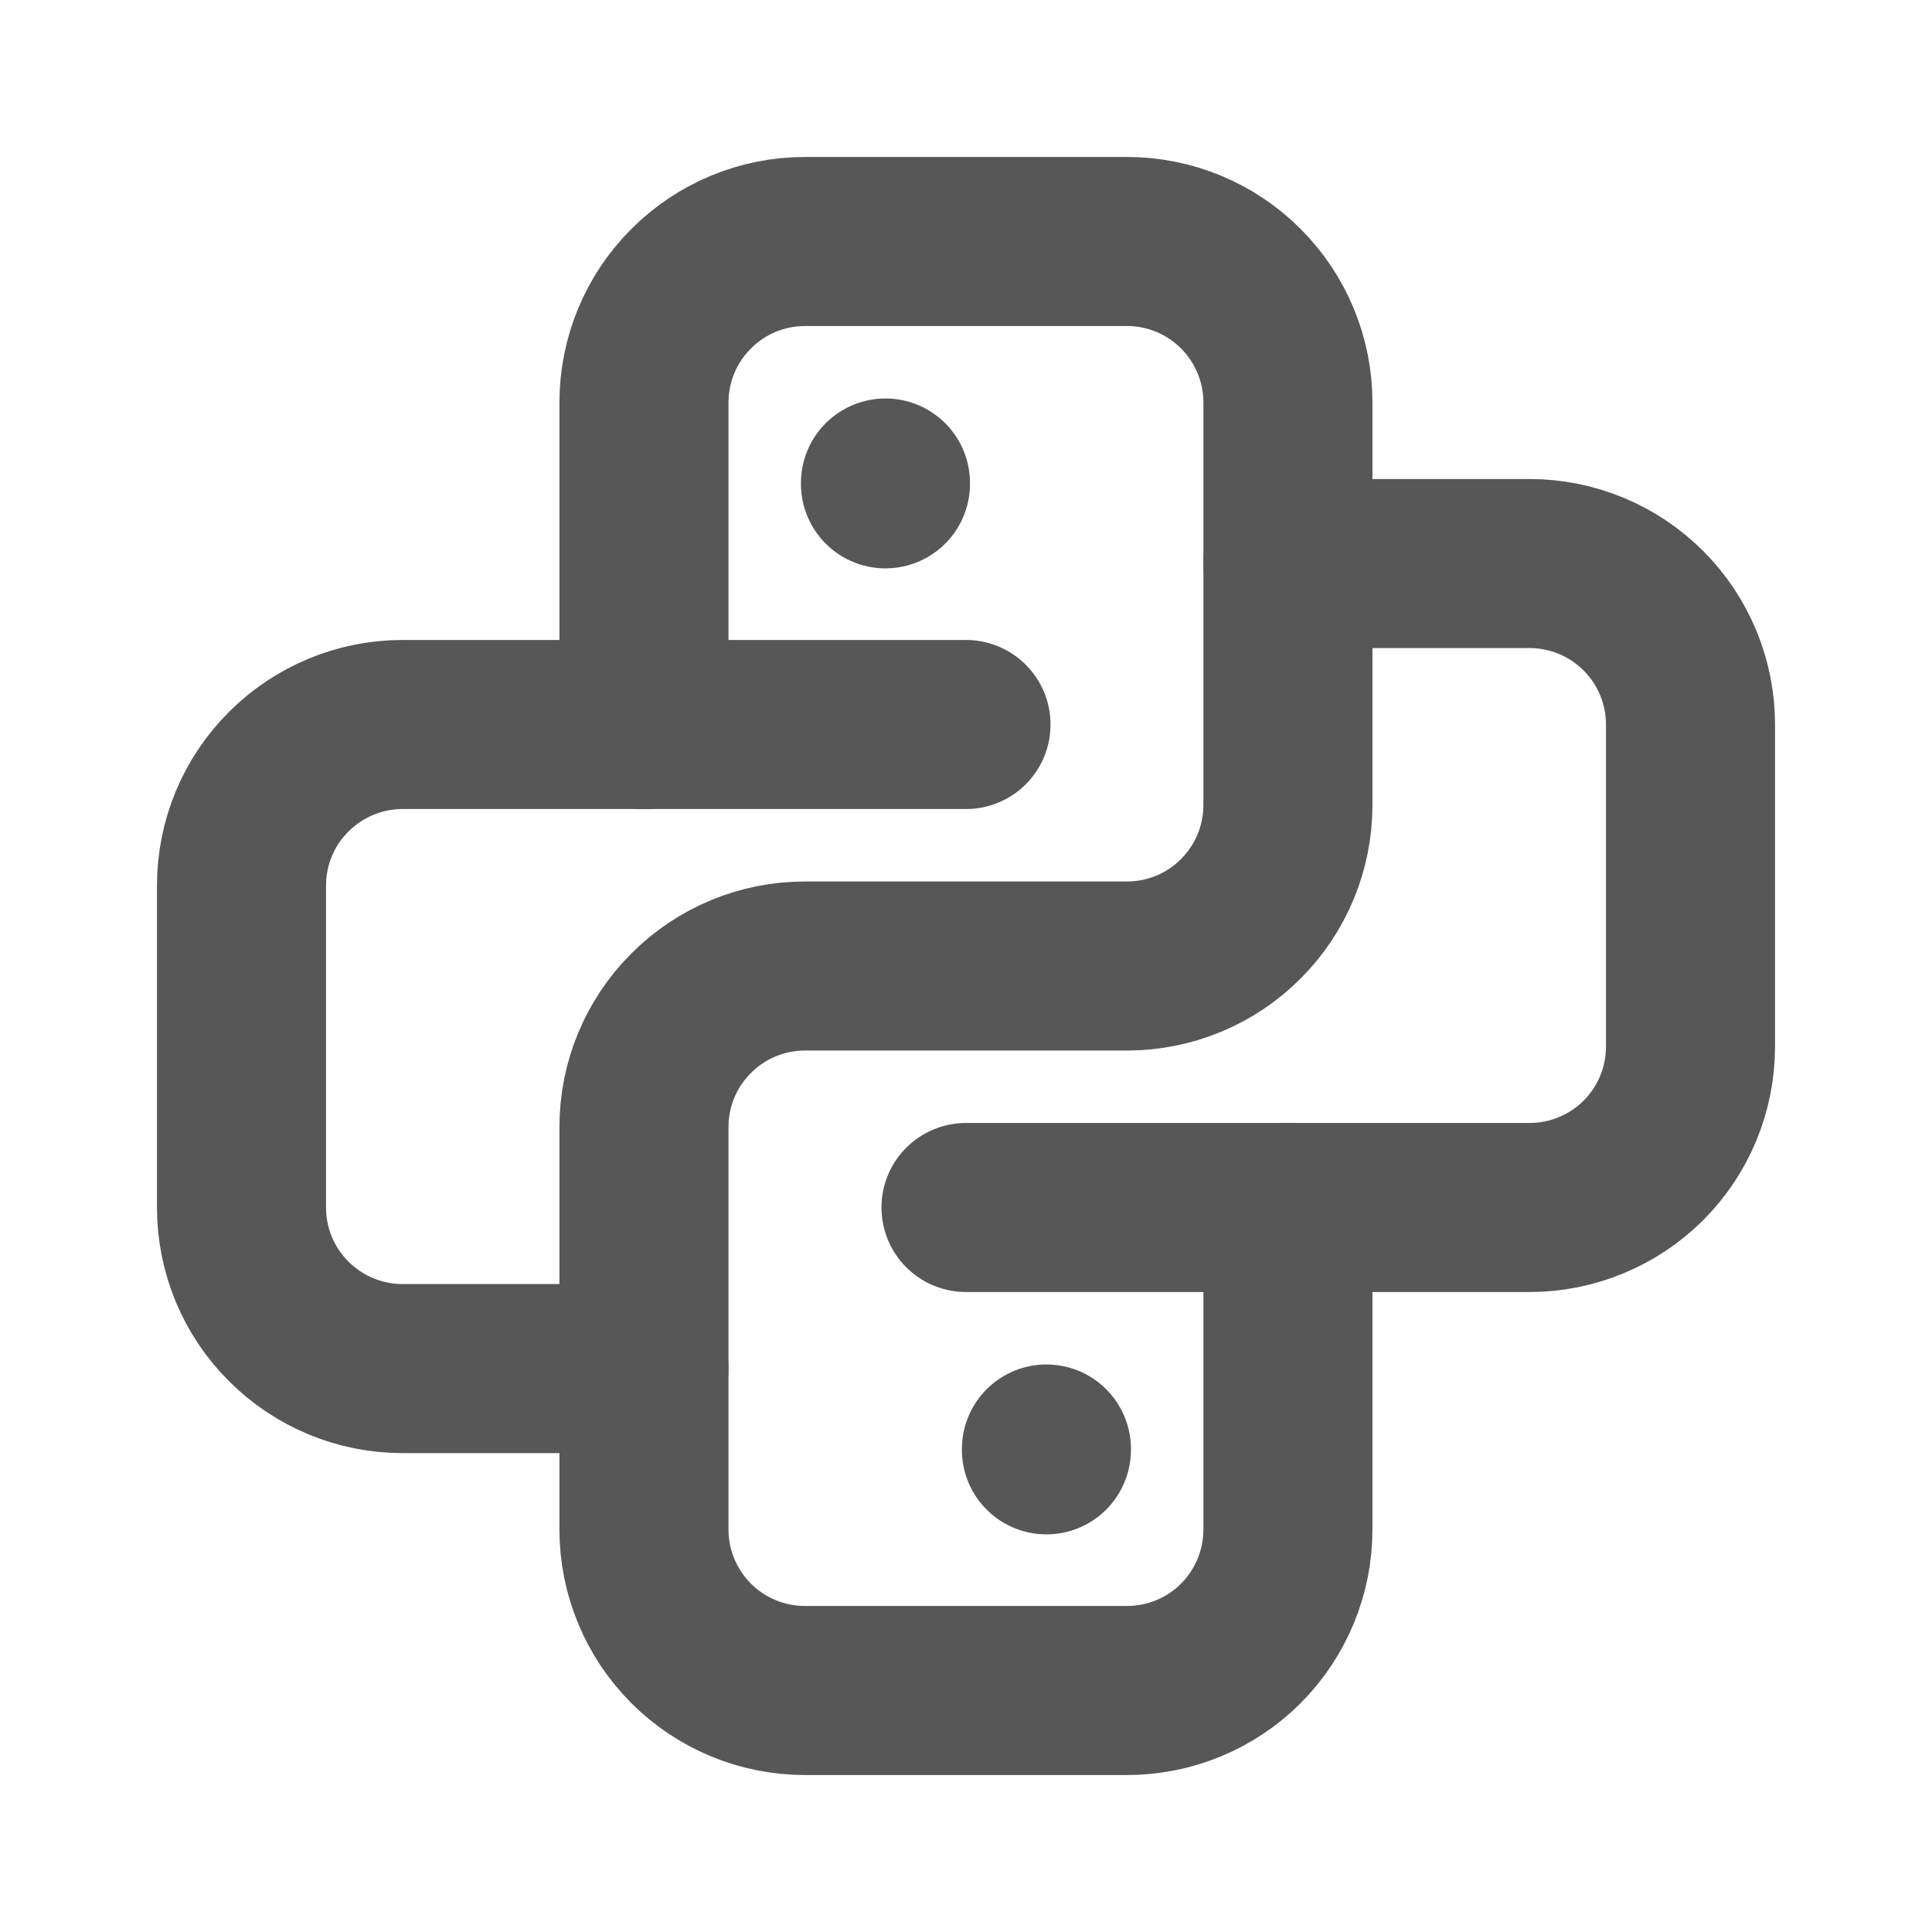 <svg width="16" height="16" viewBox="0 0 16 16" fill="none" xmlns="http://www.w3.org/2000/svg">
<path d="M8 6H3.333C2.98 6 2.641 6.141 2.391 6.391C2.14 6.641 2 6.98 2 7.334V10C2 10.354 2.14 10.693 2.391 10.943C2.641 11.193 2.98 11.334 3.333 11.334H5.333M8 10H12.667C13.02 10 13.359 9.86 13.61 9.61C13.86 9.36 14 9.021 14 8.667V6C14 5.647 13.86 5.308 13.61 5.058C13.359 4.807 13.02 4.667 12.667 4.667H10.667" stroke="#575757" stroke-width="1.4" stroke-linecap="round" stroke-linejoin="round"/>
<path d="M5.333 6V3.333C5.333 2.98 5.473 2.641 5.724 2.391C5.974 2.14 6.313 2 6.666 2H9.333C9.687 2 10.026 2.14 10.276 2.391C10.526 2.641 10.666 2.98 10.666 3.333V6.667C10.666 7.02 10.526 7.359 10.276 7.609C10.026 7.86 9.687 8 9.333 8H6.666C6.313 8 5.974 8.14 5.724 8.391C5.473 8.641 5.333 8.98 5.333 9.333V12.667C5.333 13.02 5.473 13.359 5.724 13.61C5.974 13.86 6.313 14 6.666 14H9.333C9.687 14 10.026 13.86 10.276 13.61C10.526 13.359 10.666 13.02 10.666 12.667V10M7.333 4V4.007M8.666 12V12.007" stroke="#575757" stroke-width="1.4" stroke-linecap="round" stroke-linejoin="round"/>
</svg>
